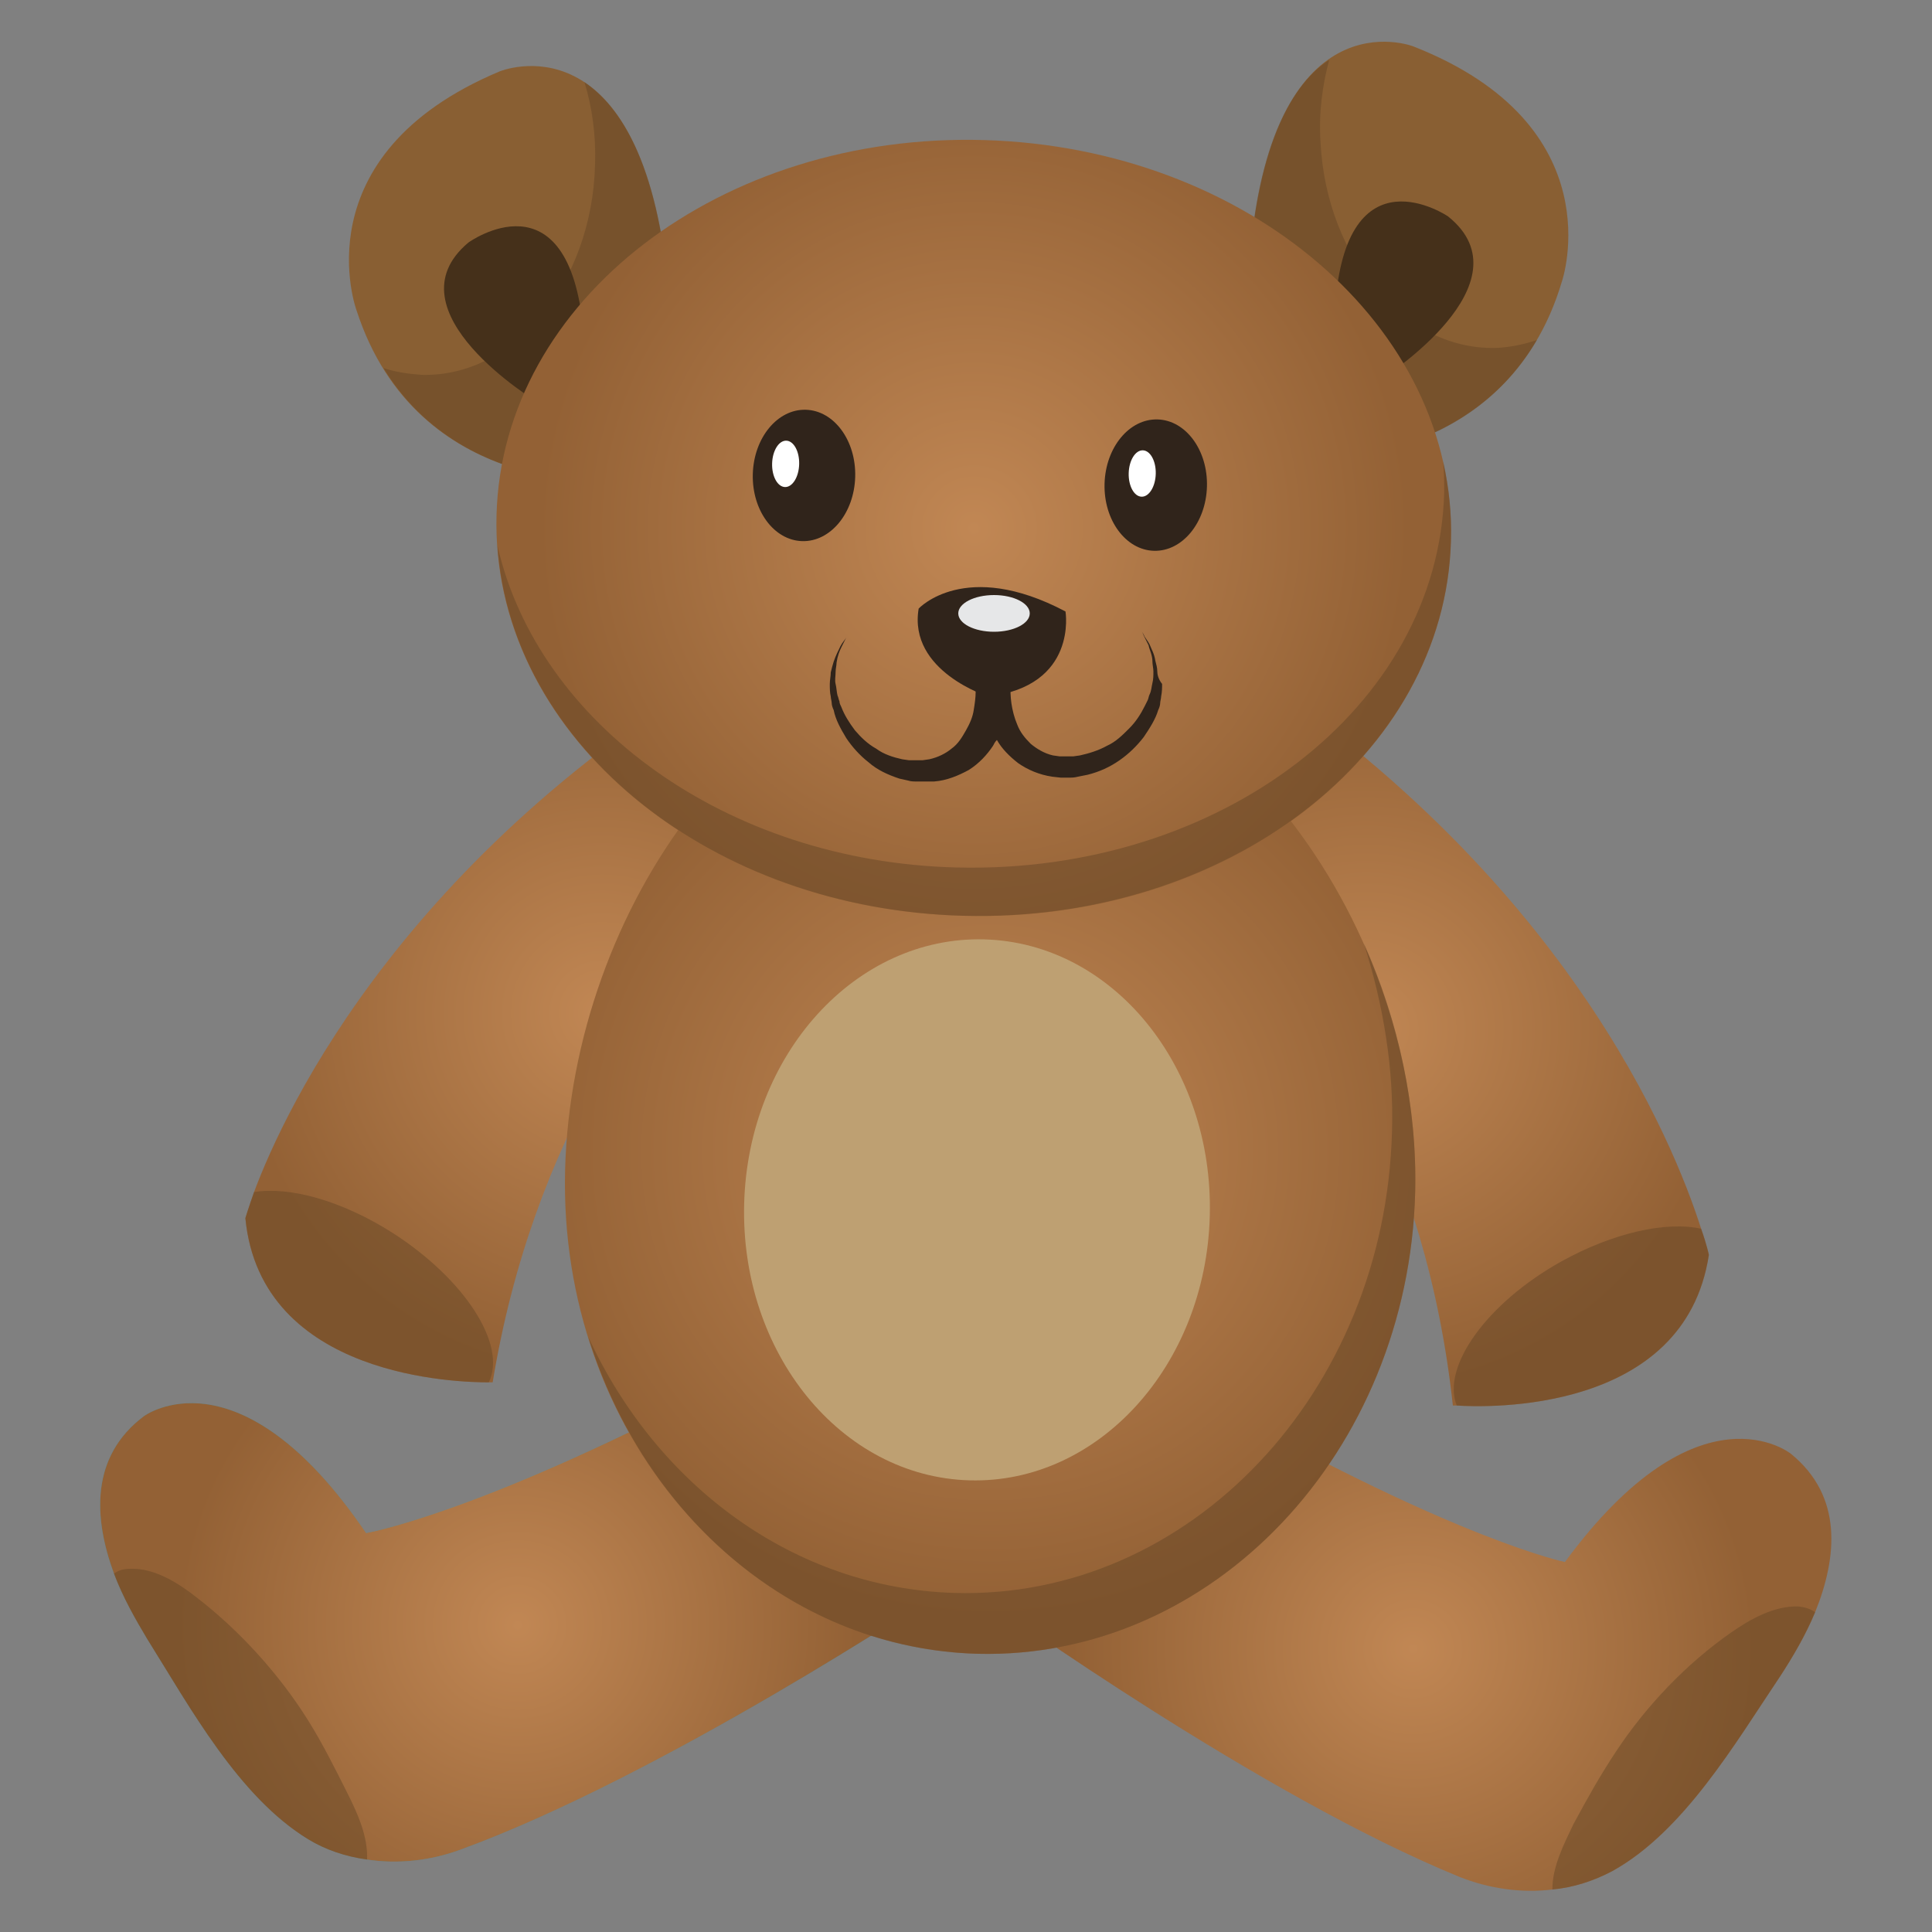 <?xml version="1.0" encoding="utf-8"?>
<!-- Generator: Adobe Illustrator 18.1.1, SVG Export Plug-In . SVG Version: 6.00 Build 0)  -->
<svg version="1.1" id="Слой_1" xmlns="http://www.w3.org/2000/svg" xmlns:xlink="http://www.w3.org/1999/xlink" x="0px" y="0px"
	 width="200px" height="200px" viewBox="0 0 200 200" enable-background="new 0 0 200 200" xml:space="preserve">
<rect x="0" y="0" width="200" height="200" fill="#808080" stroke="none"/>
<g>
	<g>
		<g>
			<g>
				<radialGradient id="SVGID_1_" cx="146.273" cy="170.69" r="35.39" gradientUnits="userSpaceOnUse">
					<stop  offset="0" style="stop-color:#C18754"/>
					<stop  offset="1" style="stop-color:#936135"/>
				</radialGradient>
				<path fill="url(#SVGID_1_)" d="M102.9,166.1c0,0,27.6,19.8,48.2,28.2c3,1.2,6.4,1.7,9.6,1.3c2.2-0.2,4.3-0.9,6.2-1.9
					c7.4-4.1,12.7-13.2,17.4-20.2c1.3-2,2.6-4.2,3.6-6.6c2.3-5.7,2.9-12-2.5-16.4c0,0-9.5-7.7-23.4,11.2c0,0-11.1-2.3-35.4-16
					L102.9,166.1z"/>
			</g>
			<g opacity="0.5">
				<path fill="#674726" d="M160.7,195.6c2.2-0.2,4.3-0.9,6.2-1.9c7.4-4.1,12.7-13.2,17.4-20.2c1.3-2,2.6-4.2,3.6-6.6
					c-0.4-0.3-0.9-0.5-1.7-0.6c-2.5-0.1-5,1.3-7,2.7c-4.6,3.2-8.8,7.6-11.9,12.3c-1.6,2.4-3,4.9-4.4,7.5
					C161.9,190.9,160.7,193.2,160.7,195.6z"/>
			</g>
		</g>
		<g>
			<path fill="#4E95A8" d="M96.8,165.1c0,0-28.3,18.8-49.2,26.4c-3,1.1-6.4,1.5-9.6,1c-2.2-0.3-4.3-1-6.1-2.1
				c-7.2-4.4-12.2-13.6-16.7-20.8c-1.2-2-2.5-4.3-3.4-6.7c-2.1-5.7-2.5-12.1,3.1-16.3c0,0,9.8-7.3,23,12.1c0,0,11.2-1.9,35.9-14.8
				L96.8,165.1z"/>
			<g>
				<radialGradient id="SVGID_2_" cx="53.583" cy="168.229" r="35.098" gradientUnits="userSpaceOnUse">
					<stop  offset="0" style="stop-color:#C18754"/>
					<stop  offset="1" style="stop-color:#936135"/>
				</radialGradient>
				<path fill="url(#SVGID_2_)" d="M96.8,165.1c0,0-28.3,18.8-49.2,26.4c-3,1.1-6.4,1.5-9.6,1c-2.2-0.3-4.3-1-6.1-2.1
					c-7.2-4.4-12.2-13.6-16.7-20.8c-1.2-2-2.5-4.3-3.4-6.7c-2.1-5.7-2.5-12.1,3.1-16.3c0,0,9.8-7.3,23,12.1c0,0,11.2-1.9,35.9-14.8
					L96.8,165.1z"/>
			</g>
			<g opacity="0.5">
				<path fill="#674726" d="M38,192.5c-2.2-0.3-4.3-1-6.1-2.1c-7.2-4.4-12.2-13.6-16.7-20.8c-1.2-2-2.5-4.3-3.4-6.7
					c0.4-0.3,0.9-0.5,1.7-0.5c2.5-0.1,5,1.5,6.9,3c4.4,3.4,8.5,7.9,11.5,12.7c1.5,2.4,2.8,5,4.1,7.6C37,187.7,38.1,190.1,38,192.5z"
					/>
			</g>
		</g>
	</g>
	<g>
		<g>
			<g>
				<radialGradient id="SVGID_3_" cx="141.449" cy="106.547" r="37.291" gradientUnits="userSpaceOnUse">
					<stop  offset="0" style="stop-color:#C18754"/>
					<stop  offset="1" style="stop-color:#936135"/>
				</radialGradient>
				<path fill="url(#SVGID_3_)" d="M106,75.1c0,0,38.9,19.6,44.4,70.4c0,0,0.1,0,0.4,0c3,0.2,23.6,0.9,26.1-15.6c0,0-0.2-1-0.8-2.7
					c-2.8-8.8-14-36.9-49.6-59.6L106,75.1z"/>
			</g>
			<g>
				<path opacity="0.5" fill="#674726" d="M150.8,145.5c3,0.2,23.6,0.9,26.1-15.6c0,0-0.2-1-0.8-2.7c-3.6-0.8-9.1,0.4-14.5,3.4
					C153.9,134.9,149.2,141.5,150.8,145.5z"/>
			</g>
		</g>
		<g>
			<g>
				<radialGradient id="SVGID_4_" cx="62.307" cy="104.865" r="37.598" gradientUnits="userSpaceOnUse">
					<stop  offset="0" style="stop-color:#C18754"/>
					<stop  offset="1" style="stop-color:#936135"/>
				</radialGradient>
				<path fill="url(#SVGID_4_)" d="M99.2,75.3c0,0-39.9,17.4-48.2,67.8c0,0-0.1,0-0.4,0c-3,0-23.6-0.4-25.2-17c0,0,0.3-1,0.9-2.7
					c3.2-8.6,16-36.1,52.8-56.8L99.2,75.3z"/>
			</g>
			<g opacity="0.5">
				<path fill="#674726" d="M50.6,143.1c-3,0-23.6-0.4-25.2-17c0,0,0.3-1,0.9-2.7c3.7-0.6,9.1,0.9,14.3,4.2
					C48.1,132.4,52.5,139.2,50.6,143.1z"/>
			</g>
		</g>
	</g>
	<g>
		<radialGradient id="SVGID_5_" cx="102.513" cy="119.198" r="48.159" gradientUnits="userSpaceOnUse">
			<stop  offset="0" style="stop-color:#C18754"/>
			<stop  offset="1" style="stop-color:#936135"/>
		</radialGradient>
		<path fill="url(#SVGID_5_)" d="M146.5,123.4c-0.7,27-21,48.4-45.3,47.8c-24.3-0.7-43.4-23.1-42.7-50.1c0.7-27,19.9-54.4,44.2-53.8
			C127,67.9,147.2,96.4,146.5,123.4z"/>
		<g>
			
				<ellipse transform="matrix(1 2.700665e-002 -2.700665e-002 1 3.417 -2.685)" fill="#BEA072" cx="101.1" cy="125.2" rx="24.1" ry="28"/>
		</g>
		<path opacity="0.5" fill="#674726" d="M146.5,123.4c-0.7,27-21,48.4-45.3,47.8c-18.8-0.5-34.5-14.1-40.3-32.8
			c7.1,15.4,21.3,26,37.9,26.5c24.3,0.7,44.6-20.7,45.3-47.8c0.2-6.5-0.9-13.1-2.9-19.4C144.8,105.7,146.7,114.6,146.5,123.4z"/>
	</g>
	<g>
		<g>
			<g>
				<path fill="#895F33" d="M129.3,27.7c2.1-28.7,17-22.9,17-22.9c20.9,8.2,15.4,24.3,15.4,24.3c-5.8,19.6-26.3,18.4-26.3,18.4
					L129.3,27.7z"/>
				<path opacity="0.5" fill="#674726" d="M129.3,27.7l6.1,19.8c0,0,15.9,1,23.7-12.3c-1.2,0.4-2.5,0.7-3.9,0.8
					c-9.6,0.5-17.9-9.1-18.5-21.3c-0.2-3,0.2-5.9,0.9-8.5C133.9,8.6,130.2,14.6,129.3,27.7z"/>
				<g>
					<path fill="#45301A" d="M138.2,31.9c1.1-16.7,11.7-9.5,11.7-9.5c8.6,6.9-6.7,16.7-6.7,16.7L138.2,31.9z"/>
				</g>
			</g>
			<g>
				<path fill="#895F33" d="M69.2,29.9C66.5,1.2,51.7,7.4,51.7,7.4C31,16.1,36.9,32.1,36.9,32.1c6.3,19.5,26.7,17.7,26.7,17.7
					L69.2,29.9z"/>
				<path opacity="0.5" fill="#674726" d="M69.2,29.9l-5.6,19.9c0,0-15.9,1.4-23.9-11.7c1.2,0.4,2.5,0.6,3.9,0.7
					c9.6,0.3,17.7-9.5,18-21.8c0.1-3-0.3-5.9-1.1-8.5C64.2,11,68,16.8,69.2,29.9z"/>
				<g>
					<path fill="#45301A" d="M60.4,34.3c-1.5-16.7-11.9-9.2-11.9-9.2c-8.5,7.1,7.1,16.5,7.1,16.5L60.4,34.3z"/>
				</g>
			</g>
		</g>
		<g>
			<g>
				<radialGradient id="SVGID_6_" cx="100.829" cy="54.694" r="45.021" gradientUnits="userSpaceOnUse">
					<stop  offset="0" style="stop-color:#C18754"/>
					<stop  offset="1" style="stop-color:#936135"/>
				</radialGradient>
				<path fill="url(#SVGID_6_)" d="M150.2,56c-0.6,22.2-23.2,39.6-50.5,38.8c-27.3-0.7-48.9-19.3-48.3-41.5
					c0.6-22.2,23.2-39.6,50.5-38.8C129.2,15.3,150.8,33.9,150.2,56z"/>
			</g>
			
				<ellipse transform="matrix(1 2.693177e-002 -2.693177e-002 1 1.355 -2.223)" fill="#30241B" cx="83.2" cy="49.2" rx="5.3" ry="6.8"/>
			
				<ellipse transform="matrix(1 2.694771e-002 -2.694771e-002 1 1.396 -3.204)" fill="#30241B" cx="119.6" cy="50.2" rx="5.3" ry="6.8"/>
			<path fill="#30241B" d="M119.8,69.5c0-0.4-0.1-0.7-0.2-1.1c-0.1-0.7-0.4-1.2-0.6-1.7c-0.2-0.4-0.5-0.7-0.6-1
				c-0.1-0.2-0.2-0.3-0.2-0.3s0.1,0.1,0.2,0.4c0.1,0.2,0.3,0.6,0.5,1c0.1,0.5,0.4,1,0.4,1.7c0,0.3,0.1,0.7,0.1,1
				c0,0.4,0,0.8-0.1,1.2c-0.1,0.4-0.1,0.8-0.3,1.2c-0.1,0.2-0.1,0.4-0.2,0.6c-0.1,0.2-0.2,0.4-0.3,0.6c-0.4,0.8-0.9,1.6-1.6,2.3
				c-0.7,0.7-1.4,1.4-2.3,1.8c-0.9,0.5-1.9,0.8-2.8,1l-0.7,0.1c-0.2,0-0.5,0-0.8,0l-0.4,0l-0.2,0l0,0c0,0-0.1,0,0.1,0l0,0l0,0
				l-0.1,0l-0.7-0.1c-0.9-0.2-1.7-0.7-2.3-1.2c-0.6-0.6-1.1-1.2-1.4-2c-0.3-0.7-0.5-1.5-0.6-2.2c-0.1-0.7-0.1-1.3-0.1-1.9
				c0-0.4,0.1-0.7,0.1-1c0,0,0-0.1,0-0.1c0-0.2,0-0.3,0.1-0.4c0-0.4,0.1-0.7,0.2-1c0.1-0.3,0.1-0.4,0.1-0.4l-3.9-0.6
				c0,0,0,0.1,0,0.4c0,0.2,0,0.5-0.1,0.9l-0.3,0c0,0,0,0.1,0.1,0.4c0,0.3,0.1,0.7,0.1,1c0,0.4,0.1,0.9,0,1.5c0,0.6-0.1,1.3-0.2,1.9
				c-0.1,0.7-0.4,1.4-0.8,2.1c-0.4,0.7-0.8,1.4-1.5,1.9c-0.6,0.5-1.4,0.9-2.3,1.1l-0.7,0.1l-0.1,0l0,0l0,0c0.2,0,0,0,0.1,0l0,0
				l-0.2,0l-0.4,0c-0.3,0-0.6,0-0.8,0l-0.7-0.1c-0.9-0.2-1.9-0.5-2.7-1.1c-0.9-0.5-1.6-1.2-2.2-1.9c-0.6-0.8-1.1-1.6-1.4-2.4
				c-0.1-0.2-0.2-0.4-0.2-0.6c-0.1-0.2-0.1-0.4-0.2-0.6c-0.1-0.4-0.1-0.8-0.2-1.2c-0.1-0.4,0-0.8,0-1.2c0-0.4,0.1-0.7,0.1-1
				c0.1-0.7,0.3-1.2,0.5-1.6c0.2-0.4,0.4-0.8,0.5-1c0.1-0.2,0.2-0.3,0.2-0.3s-0.1,0.1-0.2,0.3c-0.1,0.2-0.4,0.5-0.6,0.9
				c-0.2,0.4-0.5,1-0.7,1.6c-0.1,0.3-0.2,0.7-0.3,1.1c0,0.4-0.1,0.8-0.1,1.2c0,0.4,0,0.9,0.1,1.3c0,0.2,0.1,0.5,0.1,0.7
				c0,0.2,0.1,0.5,0.2,0.7c0.2,1,0.7,1.9,1.3,2.9c0.6,0.9,1.4,1.8,2.3,2.5c0.9,0.8,2,1.3,3.2,1.7l0.9,0.2c0.3,0.1,0.6,0.1,0.9,0.1
				l0.4,0l0.2,0l0,0l0.1,0l0.1,0l0.1,0l0.9,0c1.3-0.1,2.5-0.6,3.6-1.2c1.1-0.7,1.9-1.6,2.5-2.5c0.1-0.2,0.2-0.4,0.4-0.6
				c0.5,0.9,1.3,1.7,2.2,2.4c1,0.7,2.2,1.2,3.5,1.4l0.9,0.1l0.1,0l0.1,0l0.1,0l0,0l0.2,0l0.4,0c0.3,0,0.5,0,0.9-0.1l1-0.2
				c1.2-0.3,2.3-0.8,3.3-1.5c1-0.7,1.8-1.5,2.5-2.4c0.6-0.9,1.2-1.8,1.5-2.8c0.1-0.2,0.2-0.5,0.2-0.7c0-0.2,0.1-0.5,0.1-0.7
				c0.1-0.5,0.1-0.9,0.1-1.3C119.9,70.3,119.8,69.8,119.8,69.5z"/>
			<g>
				<path fill="#30241B" d="M110.3,63.3C99.9,57.8,95.1,63,95.1,63c-1.1,6.5,7.2,9.1,7.2,9.1C111.6,71,110.3,63.3,110.3,63.3z"/>
			</g>
			
				<ellipse transform="matrix(1 2.721478e-002 -2.721478e-002 1 1.376 -3.199)" fill="#FFFFFF" cx="118.2" cy="49" rx="1.4" ry="2.4"/>
			
				<ellipse transform="matrix(1 2.737427e-002 -2.737427e-002 1 1.343 -2.207)" fill="#FFFFFF" cx="81.3" cy="48" rx="1.4" ry="2.4"/>
			<path opacity="0.5" fill="#674726" d="M150.2,56c-0.6,22.2-23.2,39.5-50.5,38.8c-26-0.7-46.8-17.6-48.2-38.3
				C55.7,74.9,75.2,89.2,99,89.8c27.3,0.7,49.9-16.6,50.5-38.8c0-1.1,0-2.1-0.1-3.2C150,50.5,150.3,53.2,150.2,56z"/>
			<ellipse fill="#E6E7E8" cx="102.9" cy="63.5" rx="3.7" ry="1.9"/>
		</g>
	</g>
</g>
</svg>
